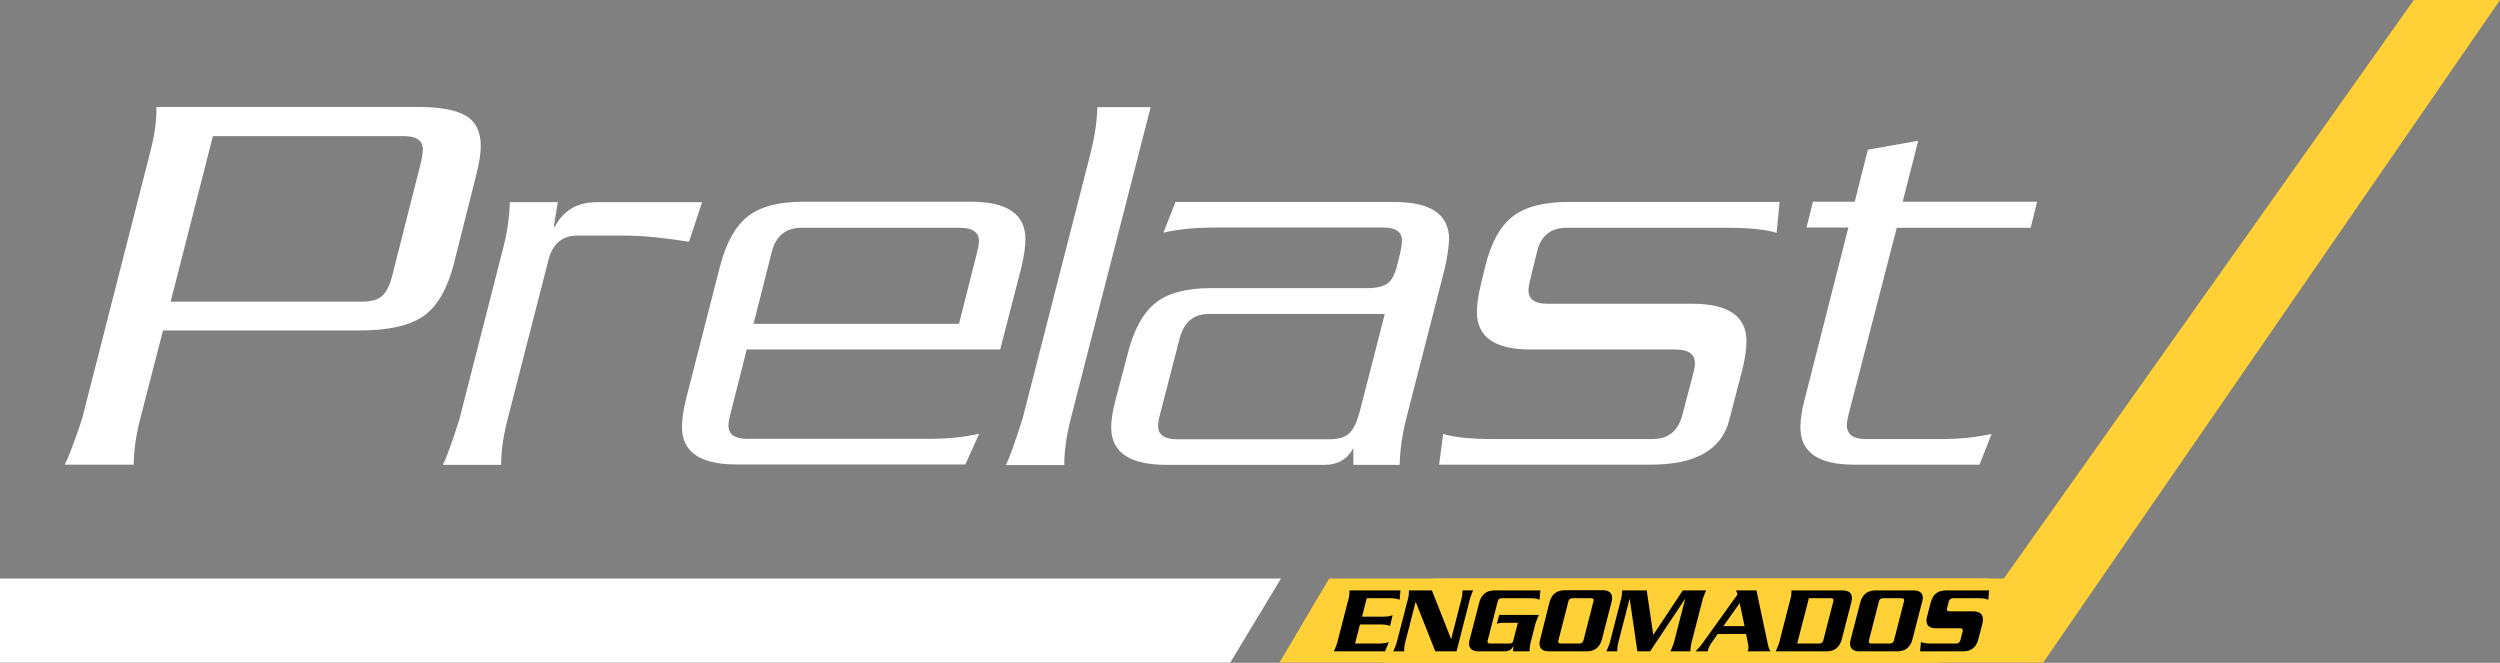 <svg width="215" height="57" viewBox="0 0 215 57" fill="none" xmlns="http://www.w3.org/2000/svg">
<rect x="0" y="0" width="215" height="57" fill="#808080" stroke="none"/>
<path d="M0 56.982H105.802L110.165 49.754H0V56.982Z" fill="white"/>
<path d="M40.999 14.873L39.028 22.702C38.462 24.886 37.586 26.379 36.399 27.198C35.194 28.018 33.387 28.418 30.959 28.418H14.019L12.048 36.064C11.683 37.502 11.5 38.813 11.5 39.96H5.568C5.86 39.414 6.353 38.121 7.046 36.064L12.906 13.126C13.307 11.615 13.472 10.304 13.454 9.194H35.888C37.823 9.194 39.21 9.448 40.068 9.958C40.926 10.468 41.346 11.342 41.346 12.562C41.346 13.217 41.218 13.982 40.999 14.873ZM36.217 13.909C36.308 13.454 36.363 13.108 36.363 12.853C36.363 12.088 35.815 11.706 34.738 11.706H18.309L14.677 25.942H31.105C31.927 25.942 32.511 25.778 32.876 25.433C33.241 25.105 33.515 24.54 33.716 23.776L36.217 13.909Z" fill="white"/>
<path d="M60.386 17.368L59.254 20.79C57.063 20.444 55.238 20.262 53.796 20.262H49.652C48.374 20.262 47.553 20.936 47.188 22.283L43.646 36.082C43.281 37.484 43.099 38.795 43.099 39.978H38.079C38.371 39.432 38.845 38.14 39.502 36.082L43.299 21.227C43.628 19.953 43.81 18.66 43.847 17.386H47.972L47.626 19.498H47.717C48.465 18.078 49.67 17.386 51.313 17.386H60.386V17.368Z" fill="white"/>
<path d="M87.84 22.993L86.015 30.056H64.219L62.795 35.682C62.704 36.028 62.649 36.337 62.649 36.592C62.649 37.357 63.197 37.739 64.274 37.739H79.918C81.487 37.739 82.911 37.593 84.207 37.302L83.021 39.942H63.324C60.203 39.942 58.651 38.868 58.651 36.72C58.651 36.082 58.761 35.281 58.998 34.316L61.901 22.975C62.43 20.918 63.215 19.479 64.292 18.624C65.351 17.768 66.957 17.349 69.093 17.349H83.514C86.635 17.349 88.187 18.424 88.187 20.572C88.187 21.245 88.059 22.046 87.84 22.993ZM84.043 21.646C84.134 21.3 84.189 20.99 84.189 20.735C84.189 19.971 83.641 19.589 82.564 19.589H68.928C67.578 19.589 66.738 20.28 66.373 21.664L64.803 27.854H82.473L84.043 21.646Z" fill="white"/>
<path d="M98.957 9.212L92.075 36.046C91.71 37.484 91.527 38.795 91.527 39.996H86.507C86.799 39.414 87.274 38.103 87.931 36.046L93.791 13.162C94.156 11.724 94.339 10.413 94.375 9.212H98.957Z" fill="white"/>
<path d="M124.258 23.048L120.917 36.082C120.588 37.393 120.406 38.686 120.369 39.978H116.39V38.54C115.861 39.505 115.039 39.978 113.907 39.978H100.326C97.15 39.978 95.562 38.904 95.562 36.756C95.562 36.119 95.689 35.318 95.945 34.353L96.986 30.402C97.515 28.345 98.3 26.907 99.377 26.051C100.436 25.196 102.042 24.777 104.178 24.777H117.668C118.489 24.777 119.092 24.595 119.493 24.249C119.785 23.921 120.041 23.375 120.223 22.556L120.424 21.737C120.515 21.282 120.57 20.936 120.57 20.681C120.57 19.953 120.041 19.57 119 19.57H104.488C102.79 19.57 101.312 19.716 100.052 20.007L101.093 17.368H119.895C123.053 17.368 124.623 18.442 124.623 20.59C124.586 21.264 124.477 22.083 124.258 23.048ZM119.092 26.998H103.977C102.663 26.998 101.823 27.69 101.458 29.073L99.742 35.718C99.651 36.064 99.596 36.374 99.596 36.629C99.596 37.393 100.143 37.776 101.22 37.776H114.309C115.094 37.776 115.678 37.612 116.025 37.266C116.39 36.938 116.682 36.337 116.919 35.463L119.092 26.998Z" fill="white"/>
<path d="M153.045 17.368L152.789 20.026C151.876 19.734 150.434 19.589 148.463 19.589H134.736C133.348 19.589 132.508 20.28 132.18 21.664L131.596 24.067C131.504 24.413 131.45 24.723 131.45 24.977C131.45 25.742 131.997 26.124 133.074 26.124H145.524C148.645 26.124 150.197 27.198 150.197 29.346C150.197 29.984 150.087 30.785 149.85 31.75L148.718 36.119C148.061 38.686 145.816 39.96 141.982 39.96H123.765L124.111 37.32C125.061 37.612 126.485 37.757 128.401 37.757H142.129C143.479 37.757 144.319 37.066 144.684 35.682L145.615 32.132C145.706 31.786 145.761 31.495 145.761 31.258C145.761 30.457 145.214 30.056 144.082 30.056H131.632C128.547 30.056 127.014 28.982 127.014 26.834C127.014 26.197 127.123 25.396 127.361 24.431L127.708 22.993C128.2 20.936 128.985 19.498 130.062 18.642C131.139 17.786 132.746 17.368 134.882 17.368H153.045Z" fill="white"/>
<path d="M175.187 17.368L174.64 19.589H163.121L158.977 35.645C158.886 35.991 158.831 36.301 158.831 36.556C158.831 37.357 159.361 37.757 160.401 37.757H167.046C168.524 37.757 169.93 37.612 171.281 37.32L170.24 39.96H159.415C156.367 39.96 154.834 38.886 154.834 36.738C154.834 36.101 154.943 35.336 155.18 34.426L158.959 19.57H155.363L155.911 17.349H159.507L160.638 12.871L164.965 12.106L163.632 17.349H175.187V17.368Z" fill="white"/>
<path d="M207.589 0L172.212 49.918L175.698 57L195.349 28.5L215 0H207.589Z" fill="#FFD137"/>
<path d="M114.309 49.754L110.037 56.982H166.735L171.007 49.754H114.309Z" fill="#FFD137"/>
<path d="M123.235 49.754L118.964 56.982H175.68L179.952 49.754H123.235Z" fill="#FFD137"/>
<path d="M120.442 50.774L120.369 51.575C120.169 51.502 119.913 51.447 119.621 51.447H117.54L117.138 53.031H119C119.292 53.031 119.548 52.995 119.767 52.904L119.548 53.832C119.365 53.76 119.128 53.705 118.818 53.705H116.956L116.536 55.343H118.617C118.927 55.343 119.201 55.307 119.438 55.216L119.11 56.017H114.71C114.765 55.908 114.857 55.671 114.984 55.343L115.988 51.447C116.043 51.247 116.061 51.029 116.061 50.774H120.442Z" fill="black"/>
<path d="M126.704 50.774C126.631 50.883 126.539 51.12 126.43 51.447L125.262 56.017H123.436L121.757 51.775H121.738L120.826 55.343C120.771 55.562 120.753 55.78 120.753 56.017H119.822C119.876 55.908 119.968 55.671 120.096 55.343L121.1 51.447C121.154 51.247 121.173 51.029 121.173 50.774H123.144L124.787 54.943H124.805L125.7 51.447C125.754 51.247 125.773 51.029 125.773 50.774H126.704Z" fill="black"/>
<path d="M132.472 50.774L132.399 51.575C132.216 51.502 131.979 51.447 131.669 51.447H129.15C128.967 51.447 128.839 51.538 128.803 51.721L127.945 55.07C127.927 55.107 127.927 55.143 127.927 55.179C127.927 55.289 128 55.343 128.146 55.343H129.843C130.008 55.343 130.099 55.27 130.135 55.125L130.537 53.559H129.168C129.022 53.559 128.876 53.596 128.73 53.65L128.931 52.886H132.344C132.289 52.995 132.198 53.232 132.07 53.559L131.614 55.343C131.559 55.562 131.541 55.78 131.541 56.017H130.117L130.154 55.562H130.135C130.008 55.871 129.77 56.017 129.387 56.017H127.178C126.612 56.017 126.339 55.78 126.339 55.343C126.339 55.234 126.357 55.107 126.393 54.997L127.215 51.812C127.397 51.12 127.835 50.774 128.547 50.774H132.472Z" fill="black"/>
<path d="M138.587 51.793L137.766 54.979C137.583 55.671 137.145 56.017 136.451 56.017H133.239C132.673 56.017 132.399 55.798 132.399 55.343C132.399 55.234 132.417 55.125 132.454 54.997L133.257 51.793C133.439 51.102 133.878 50.756 134.589 50.756H137.802C138.368 50.756 138.642 50.974 138.642 51.429C138.642 51.557 138.624 51.666 138.587 51.793ZM137.036 51.721C137.054 51.684 137.054 51.648 137.054 51.611C137.054 51.502 136.981 51.447 136.817 51.447H135.228C135.046 51.447 134.918 51.538 134.882 51.721L134.024 55.07C134.005 55.107 134.005 55.143 134.005 55.179C134.005 55.289 134.078 55.343 134.224 55.343H135.813C136.013 55.343 136.123 55.252 136.178 55.07L137.036 51.721Z" fill="black"/>
<path d="M146.729 50.774C146.674 50.883 146.583 51.12 146.455 51.447L145.451 55.343C145.396 55.562 145.378 55.78 145.378 56.017H143.662C143.717 55.908 143.808 55.671 143.936 55.343L144.921 51.52H144.903L141.909 56.017H140.814L140.157 51.52H140.139L139.153 55.343C139.098 55.562 139.08 55.78 139.08 56.017H138.149C138.204 55.908 138.295 55.671 138.423 55.343L139.427 51.447C139.482 51.247 139.5 51.029 139.5 50.774H141.617L142.183 54.597L144.721 50.774H146.729Z" fill="black"/>
<path d="M152.278 56.017H150.288C150.307 55.98 150.325 55.944 150.343 55.889C150.38 55.762 150.38 55.58 150.325 55.343L150.16 54.524H147.714L147.148 55.343C147.021 55.525 146.929 55.744 146.856 56.017H145.816C146.053 55.78 146.254 55.544 146.4 55.343L149.43 51.12L149.303 50.774H151.055L152.022 55.343C152.095 55.689 152.168 55.908 152.278 56.017ZM150.033 53.85L149.613 51.866L148.207 53.85H150.033Z" fill="black"/>
<path d="M159.215 51.793L158.393 54.979C158.211 55.671 157.773 56.017 157.079 56.017H152.716C152.771 55.908 152.862 55.671 152.99 55.343L153.994 51.447C154.049 51.247 154.067 51.029 154.067 50.774H158.43C158.996 50.774 159.269 50.992 159.269 51.447C159.269 51.557 159.251 51.666 159.215 51.793ZM157.663 51.721C157.681 51.684 157.681 51.648 157.681 51.611C157.681 51.502 157.608 51.447 157.444 51.447H155.564L154.56 55.343H156.44C156.641 55.343 156.75 55.252 156.805 55.07L157.663 51.721Z" fill="black"/>
<path d="M165.293 51.793L164.472 54.979C164.289 55.671 163.851 56.017 163.158 56.017H159.945C159.379 56.017 159.105 55.798 159.105 55.343C159.105 55.234 159.123 55.125 159.16 54.997L159.981 51.812C160.164 51.12 160.602 50.774 161.314 50.774H164.527C165.093 50.774 165.366 50.992 165.366 51.447C165.348 51.557 165.33 51.666 165.293 51.793ZM163.742 51.721C163.76 51.684 163.76 51.648 163.76 51.611C163.76 51.502 163.687 51.447 163.523 51.447H161.935C161.752 51.447 161.624 51.538 161.588 51.721L160.73 55.07C160.712 55.107 160.711 55.143 160.711 55.179C160.711 55.289 160.785 55.343 160.931 55.343H162.519C162.719 55.343 162.829 55.252 162.884 55.07L163.742 51.721Z" fill="black"/>
<path d="M171.062 50.774L170.989 51.575C170.806 51.502 170.551 51.447 170.24 51.447H167.977C167.776 51.447 167.648 51.538 167.593 51.739L167.447 52.303C167.429 52.34 167.429 52.394 167.429 52.412C167.429 52.522 167.502 52.576 167.648 52.576H169.693C170.259 52.576 170.532 52.813 170.532 53.268C170.532 53.359 170.514 53.468 170.496 53.596L170.131 54.997C169.948 55.671 169.528 56.017 168.835 56.017H165.129L165.202 55.216C165.403 55.289 165.658 55.343 165.951 55.343H168.232C168.415 55.343 168.543 55.234 168.597 55.034L168.78 54.324C168.798 54.269 168.798 54.233 168.798 54.196C168.798 54.087 168.725 54.033 168.579 54.033H166.498C165.95 54.033 165.677 53.814 165.677 53.359C165.677 53.25 165.695 53.141 165.731 53.013L166.042 51.812C166.224 51.12 166.644 50.774 167.338 50.774H171.062Z" fill="black"/>
</svg>
